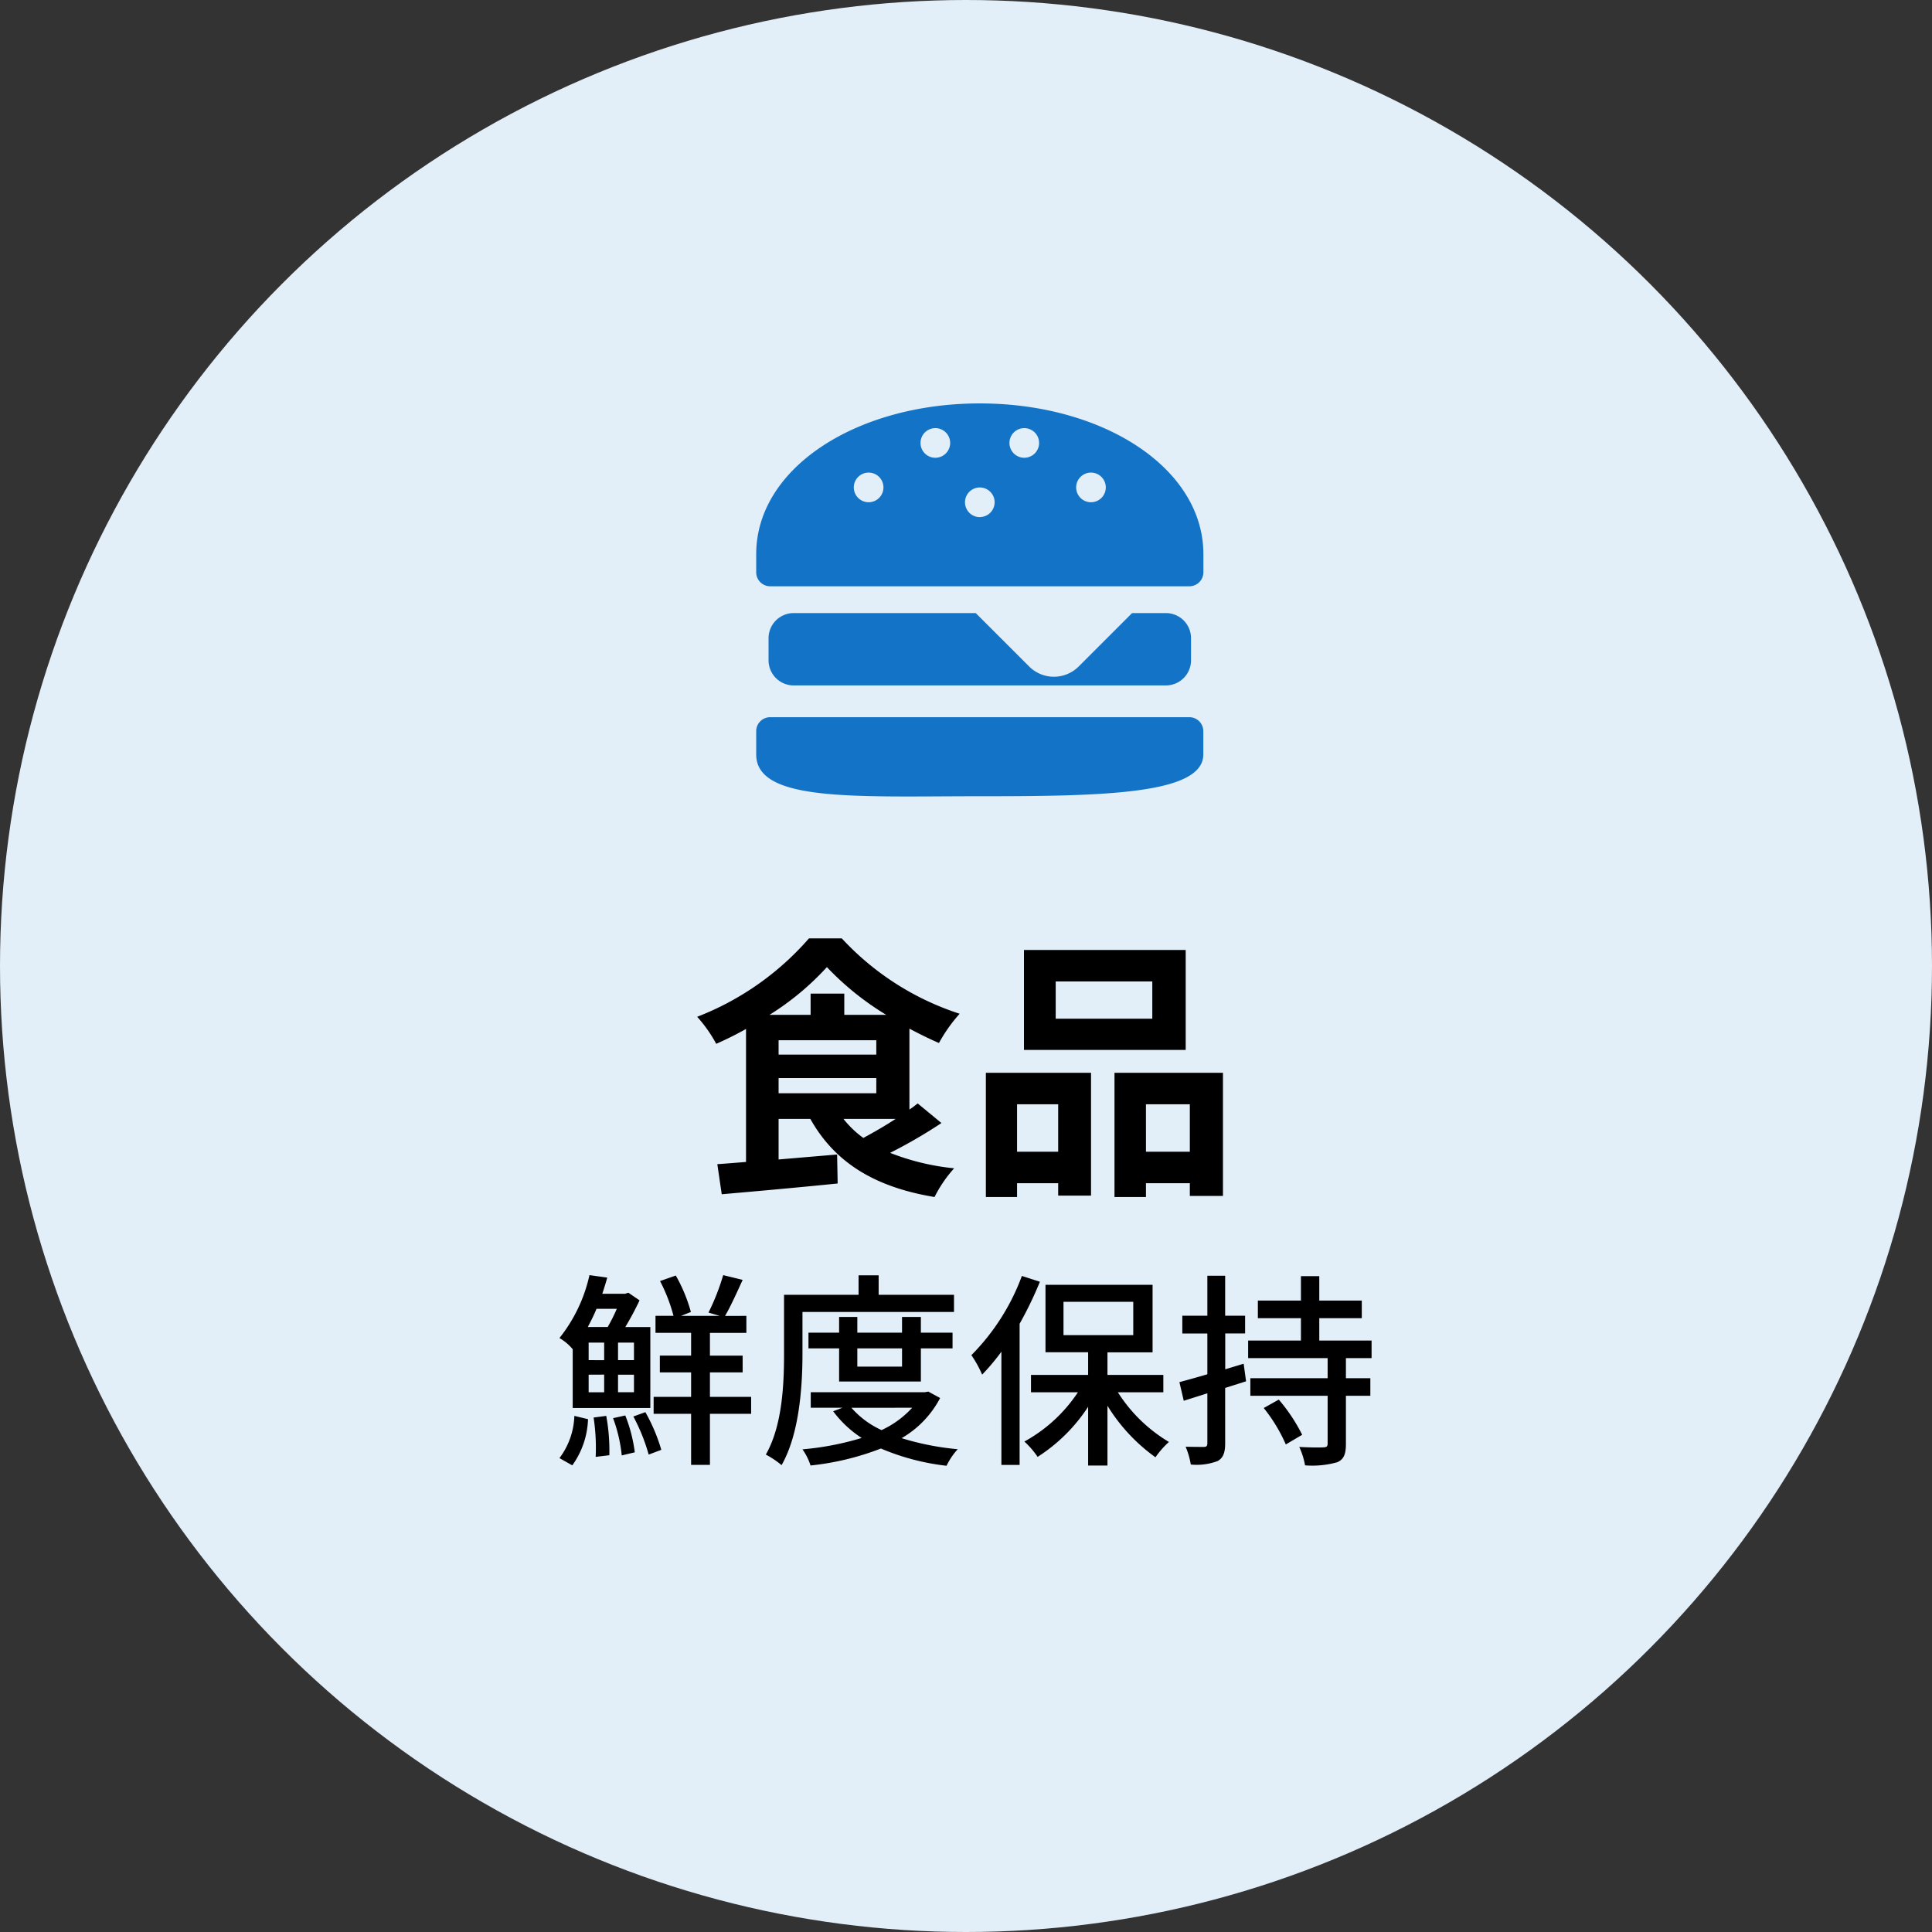 <svg xmlns="http://www.w3.org/2000/svg" width="140" height="140" viewBox="0 0 140 140">
  <rect x="0" y="0" width="140" height="140" fill="#333333" stroke="none"/>
  <g id="グループ_5758" data-name="グループ 5758" transform="translate(-168 -1567)">
    <g id="グループ_5072" data-name="グループ 5072" transform="translate(0 115)">
      <circle id="楕円形_3" data-name="楕円形 3" cx="70" cy="70" r="70" transform="translate(168 1452)" fill="#e2eef8"/>
      <path id="パス_4575" data-name="パス 4575" d="M-5.1-3.92c-.76.5-1.6.98-2.34,1.38A7.282,7.282,0,0,1-8.88-3.92Zm-8.48-2.96H-6.5v1.1h-7.08Zm4.76-4.58V-13h-2.44v1.54h-2.98a19.856,19.856,0,0,0,4.16-3.46,20.667,20.667,0,0,0,4.3,3.46Zm-4.76,1.84H-6.5v1.04h-7.08ZM-3.5-5.04c-.18.14-.38.3-.6.44v-5.86c.72.38,1.44.74,2.14,1.04a11.282,11.282,0,0,1,1.5-2.12A20.033,20.033,0,0,1-9-17h-2.38a20.608,20.608,0,0,1-8.1,5.68A9.947,9.947,0,0,1-18.1-9.36c.72-.32,1.46-.68,2.16-1.08V-.8c-.76.06-1.46.12-2.08.16l.32,2.18c2.3-.2,5.44-.48,8.4-.78l-.04-2.1-4.24.36V-3.92h2.3c1.76,3.14,4.64,4.94,9,5.66A9.332,9.332,0,0,1-.86-.34,17.347,17.347,0,0,1-5.5-1.46,36.042,36.042,0,0,0-1.78-3.62Zm17-6.14h-7v-2.7h7Zm2.42-4.98H4.2v7.24H15.92ZM6.68-4.98v3.44H3.7V-4.98ZM1.44,1.74H3.7v-1H6.68v.9H9.06v-8.9H1.44Zm11.6-3.28V-4.98h3.18v3.44ZM10.76-7.26v9h2.28v-1h3.18v.92h2.4V-7.26Zm-36.065,17.1a12.027,12.027,0,0,1-.66,1.32h-1.44c.225-.435.45-.87.63-1.32Zm1.245,3.72h-1.155V12.29h1.155Zm0,2.325h-1.155V14.615h1.155Zm-3.285-2.325V12.29h1.125v1.275Zm1.125,1.05V15.89h-1.125V14.615ZM-28.5,17.03h5.625V11.165H-24.69A21.939,21.939,0,0,0-23.655,9.23l-.81-.555-.24.075h-1.65q.2-.607.36-1.17l-1.29-.18a11.166,11.166,0,0,1-2.175,4.56,3.54,3.54,0,0,1,.96.81Zm-.03,4.155a6.064,6.064,0,0,0,1.14-3.345l-.99-.24a5.352,5.352,0,0,1-1.08,3.06Zm1.545-3.465a14.54,14.54,0,0,1,.15,2.85l.99-.12a13.8,13.8,0,0,0-.225-2.85Zm1.41.045a10.892,10.892,0,0,1,.63,2.7L-24,20.24a10.972,10.972,0,0,0-.69-2.67Zm1.47-.12a13.431,13.431,0,0,1,1.11,2.76l.915-.345a12.762,12.762,0,0,0-1.155-2.73Zm8.535-1.425h-2.985V14.45h2.37V13.235h-2.37v-1.65h2.64v-1.23H-17.46c.4-.675.855-1.695,1.275-2.61l-1.41-.345a16.466,16.466,0,0,1-1.065,2.715l.825.24h-2.82l.72-.285A11.5,11.5,0,0,0-21.03,7.43l-1.14.4a12.255,12.255,0,0,1,.975,2.52H-22.5v1.23h2.58v1.65h-2.265V14.45h2.265v1.77h-2.715v1.23h2.715v3.7h1.365v-3.7h2.985Zm3.72-6.15H-.87V8.825H-6.33V7.415H-7.785v1.41h-5.4v4.23c0,2.175-.105,5.22-1.32,7.35a6.313,6.313,0,0,1,1.14.765c1.305-2.28,1.515-5.76,1.515-8.115Zm7.215,2.64v1.32h-3.24V12.71Zm1.365,2.4v-2.4H-.975V11.57H-3.27V10.43H-4.635v1.14h-3.24V10.43h-1.32v1.14h-2.22v1.14h2.22v2.4Zm-.63,1.9a6.913,6.913,0,0,1-2.22,1.62A6.453,6.453,0,0,1-8.3,17.015Zm1.17-1.17-.255.045H-11.25v1.125h2.3l-.675.255A7.985,7.985,0,0,0-7.56,19.2a20.914,20.914,0,0,1-4.29.825,4.276,4.276,0,0,1,.585,1.17,19.691,19.691,0,0,0,5.1-1.23A16.976,16.976,0,0,0-1.41,21.215a4.967,4.967,0,0,1,.81-1.2,19.723,19.723,0,0,1-4.065-.8,7.235,7.235,0,0,0,2.79-2.91ZM4.05,7.46A16.029,16.029,0,0,1,.39,13.2a8.256,8.256,0,0,1,.78,1.41A16.018,16.018,0,0,0,2.565,12.95v8.205h1.32V10.925A27.028,27.028,0,0,0,5.355,7.88ZM7.065,9.335H12.12V11.75H7.065ZM14.3,15.89V14.63h-4.05V12.995h3.27V8.1H5.76v4.89H8.85V14.63H4.71v1.26h3.4A11,11,0,0,1,4.23,19.46a6.151,6.151,0,0,1,.96,1.11,12.205,12.205,0,0,0,3.66-3.63V21.2h1.4V16.865a12.876,12.876,0,0,0,3.48,3.735,6.234,6.234,0,0,1,.975-1.11,11.149,11.149,0,0,1-3.7-3.6Zm5.82-2.07-1.335.405v-2.6h1.44V10.34H18.78V7.445H17.49V10.34H15.675v1.29H17.49v2.955c-.765.225-1.47.42-2.025.57l.315,1.35,1.71-.54V19.58c0,.21-.075.27-.255.27s-.735,0-1.32-.015a5.643,5.643,0,0,1,.375,1.29,4.293,4.293,0,0,0,1.95-.255c.39-.225.54-.585.54-1.29V15.575l1.515-.48Zm1.455,3.21a11.628,11.628,0,0,1,1.6,2.64l1.185-.7a12.516,12.516,0,0,0-1.695-2.55Zm7.815-3.615V12.14H25.6V10.52H28.68V9.245H25.6V7.475H24.27v1.77H21.15V10.52h3.12v1.62H20.445v1.275h5.76V14.87h-5.6v1.275h5.6v3.45c0,.21-.06.27-.285.285s-1.005.015-1.77-.03a5.509,5.509,0,0,1,.42,1.335A6.683,6.683,0,0,0,26.9,20.96c.48-.21.63-.585.63-1.335v-3.48H29.3V14.87h-1.77V13.415Z" transform="translate(238 1537)"/>
    </g>
    <g id="ハンバーガーの無料アイコン7" transform="translate(222.797 1565.256)">
      <path id="パス_576" data-name="パス 576" d="M31.39,390.227H1.015A1.015,1.015,0,0,0,0,391.241v1.689c0,3.465,7.254,3.026,16.2,3.026s16.2-.138,16.2-3.026v-1.689A1.015,1.015,0,0,0,31.39,390.227Z" transform="translate(0 -336.513)" fill="#1374c7"/>
      <path id="パス_577" data-name="パス 577" d="M15.963,276.264h26.97a1.822,1.822,0,0,0,1.822-1.822v-1.6a1.821,1.821,0,0,0-1.822-1.821H40.485l-3.871,3.87a2.537,2.537,0,0,1-3.588,0l-3.87-3.87H15.963a1.821,1.821,0,0,0-1.822,1.821v1.6A1.822,1.822,0,0,0,15.963,276.264Z" transform="translate(-13.246 -224.851)" fill="#1374c7"/>
      <path id="パス_578" data-name="パス 578" d="M16.2,30.977C7.254,30.977,0,35.669,0,41.9v1.313a1.015,1.015,0,0,0,1.015,1.015H31.39a1.015,1.015,0,0,0,1.015-1.015V41.9C32.405,35.669,25.151,30.977,16.2,30.977ZM8.146,38.138a1.074,1.074,0,1,1,1.075-1.074A1.073,1.073,0,0,1,8.146,38.138Zm4.834-3.222a1.074,1.074,0,1,1,1.075-1.074A1.074,1.074,0,0,1,12.98,34.915Zm3.223,4.3a1.074,1.074,0,1,1,1.075-1.075A1.075,1.075,0,0,1,16.2,39.212Zm3.223-4.3A1.074,1.074,0,1,1,20.5,33.842,1.074,1.074,0,0,1,19.426,34.915Zm4.833,3.222a1.074,1.074,0,1,1,1.074-1.074A1.074,1.074,0,0,1,24.259,38.138Z" transform="translate(0 0)" fill="#1374c7"/>
    </g>
  </g>
</svg>
